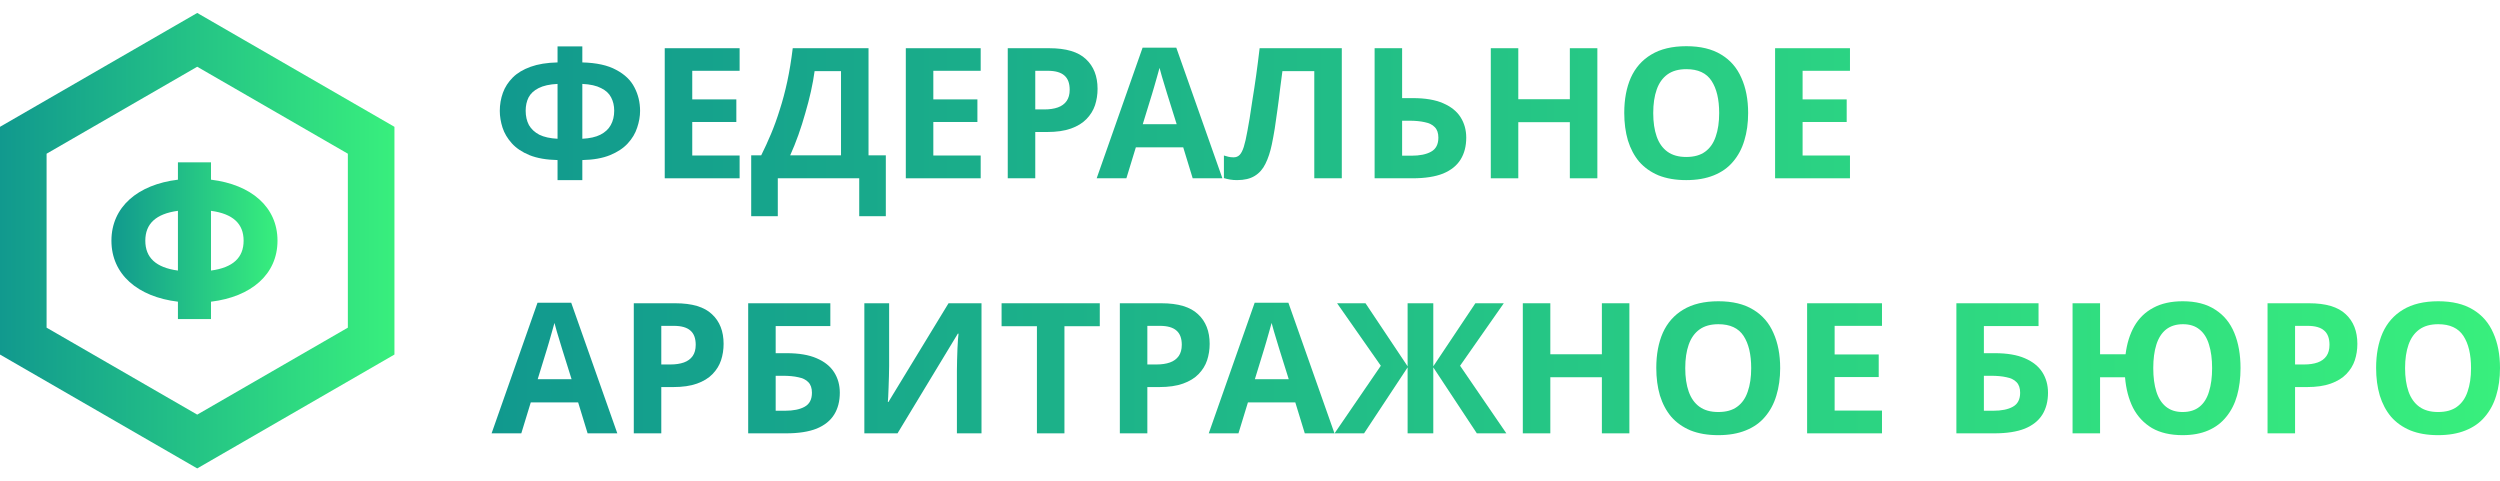<svg xmlns="http://www.w3.org/2000/svg" width="161" height="31" viewBox="0 0 161 31" fill="none">
    <path d="M1.5 9.033L12.701 2.566L23.902 9.033V21.967L12.701 28.434L1.5 21.967V9.033Z" stroke="url(#paint0_linear_436_7231)" stroke-width="3"/>
    <path d="M17.871 15.5C17.871 17.669 16.18 19.116 13.588 19.429V20.548H11.459V19.429C8.867 19.116 7.176 17.669 7.176 15.5C7.176 13.331 8.867 11.885 11.459 11.571V10.453H13.588V11.571C16.18 11.885 17.871 13.331 17.871 15.5ZM9.358 15.5C9.358 16.592 10.041 17.233 11.459 17.424V13.577C10.041 13.768 9.358 14.409 9.358 15.5ZM13.588 17.424C15.006 17.233 15.689 16.592 15.689 15.5C15.689 14.409 15.006 13.768 13.588 13.577V17.424Z" fill="url(#paint1_linear_436_7231)"/>
    <path d="M37.502 2.987V4.02C38.417 4.043 39.144 4.203 39.684 4.501C40.232 4.79 40.623 5.166 40.857 5.627C41.1 6.088 41.221 6.593 41.221 7.141C41.221 7.492 41.158 7.852 41.033 8.22C40.916 8.588 40.713 8.928 40.423 9.241C40.142 9.546 39.762 9.796 39.285 9.992C38.808 10.187 38.214 10.293 37.502 10.308V11.599H35.906V10.308C35.187 10.293 34.584 10.187 34.099 9.992C33.622 9.796 33.243 9.542 32.961 9.229C32.68 8.916 32.48 8.58 32.363 8.22C32.246 7.852 32.187 7.492 32.187 7.141C32.187 6.734 32.254 6.347 32.386 5.979C32.519 5.611 32.731 5.283 33.02 4.993C33.309 4.704 33.693 4.473 34.17 4.301C34.647 4.129 35.226 4.035 35.906 4.02V2.987H37.502ZM35.906 5.404C35.398 5.428 34.991 5.518 34.686 5.674C34.389 5.823 34.174 6.022 34.041 6.272C33.916 6.523 33.853 6.808 33.853 7.129C33.853 7.481 33.923 7.79 34.064 8.056C34.213 8.314 34.436 8.521 34.733 8.677C35.038 8.826 35.429 8.912 35.906 8.936V5.404ZM37.502 8.936C37.979 8.912 38.366 8.826 38.663 8.677C38.968 8.521 39.191 8.314 39.332 8.056C39.481 7.79 39.555 7.481 39.555 7.129C39.555 6.808 39.489 6.523 39.356 6.272C39.23 6.022 39.015 5.823 38.71 5.674C38.413 5.518 38.01 5.428 37.502 5.404V8.936Z" fill="url(#paint2_linear_436_7231)"/>
    <path d="M47.631 11.482H42.809V3.105H47.631V4.559H44.581V6.401H47.42V7.856H44.581V10.015H47.631V11.482Z" fill="url(#paint3_linear_436_7231)"/>
    <path d="M55.933 3.105V10.003H57.047V13.922H55.334V11.482H50.09V13.922H48.377V10.003H49.022C49.241 9.565 49.453 9.104 49.656 8.619C49.859 8.134 50.047 7.614 50.219 7.058C50.399 6.503 50.559 5.901 50.7 5.252C50.841 4.595 50.958 3.879 51.052 3.105H55.933ZM52.46 4.583C52.405 4.99 52.327 5.424 52.225 5.885C52.124 6.339 52.002 6.804 51.862 7.281C51.729 7.758 51.58 8.228 51.416 8.689C51.252 9.151 51.075 9.589 50.888 10.003H54.161V4.583H52.46Z" fill="url(#paint4_linear_436_7231)"/>
    <path d="M63.156 11.482H58.334V3.105H63.156V4.559H60.106V6.401H62.945V7.856H60.106V10.015H63.156V11.482Z" fill="url(#paint5_linear_436_7231)"/>
    <path d="M67.574 3.105C68.654 3.105 69.44 3.339 69.933 3.808C70.433 4.27 70.683 4.907 70.683 5.721C70.683 6.088 70.629 6.44 70.519 6.777C70.41 7.105 70.226 7.403 69.968 7.668C69.717 7.927 69.385 8.13 68.97 8.279C68.556 8.427 68.044 8.501 67.433 8.501H66.671V11.482H64.899V3.105H67.574ZM67.48 4.559H66.671V7.047H67.257C67.594 7.047 67.883 7.004 68.126 6.918C68.368 6.832 68.556 6.695 68.689 6.507C68.822 6.319 68.888 6.077 68.888 5.78C68.888 5.365 68.775 5.06 68.548 4.864C68.321 4.661 67.965 4.559 67.48 4.559Z" fill="url(#paint6_linear_436_7231)"/>
    <path d="M76.809 11.482L76.199 9.487H73.149L72.539 11.482H70.626L73.583 3.069H75.753L78.722 11.482H76.809ZM75.167 6.049C75.128 5.916 75.077 5.748 75.014 5.545C74.952 5.342 74.889 5.134 74.826 4.923C74.764 4.712 74.713 4.528 74.674 4.372C74.635 4.528 74.58 4.724 74.51 4.958C74.447 5.185 74.385 5.404 74.322 5.615C74.267 5.819 74.224 5.963 74.193 6.049L73.594 7.997H75.777L75.167 6.049Z" fill="url(#paint7_linear_436_7231)"/>
    <path d="M86.412 11.482H84.64V4.583H82.587C82.54 4.943 82.489 5.334 82.434 5.756C82.387 6.178 82.332 6.609 82.27 7.047C82.215 7.477 82.156 7.887 82.094 8.279C82.031 8.662 81.969 9.002 81.906 9.299C81.805 9.784 81.668 10.199 81.496 10.543C81.331 10.887 81.1 11.149 80.803 11.329C80.514 11.509 80.135 11.599 79.665 11.599C79.509 11.599 79.36 11.587 79.219 11.564C79.079 11.54 78.946 11.509 78.82 11.47V10.015C78.922 10.046 79.02 10.074 79.114 10.097C79.216 10.121 79.325 10.132 79.442 10.132C79.599 10.132 79.728 10.082 79.829 9.98C79.931 9.878 80.021 9.706 80.099 9.464C80.178 9.213 80.256 8.869 80.334 8.431C80.373 8.243 80.42 7.977 80.475 7.633C80.53 7.281 80.592 6.871 80.662 6.401C80.741 5.924 80.819 5.408 80.897 4.853C80.975 4.29 81.05 3.707 81.12 3.105H86.412V11.482Z" fill="url(#paint8_linear_436_7231)"/>
    <path d="M88.525 11.482V3.105H90.296V6.319H91C91.79 6.319 92.436 6.429 92.936 6.648C93.445 6.867 93.82 7.168 94.062 7.551C94.305 7.934 94.426 8.372 94.426 8.865C94.426 9.413 94.305 9.882 94.062 10.273C93.82 10.664 93.445 10.965 92.936 11.177C92.428 11.38 91.771 11.482 90.965 11.482H88.525ZM90.895 10.027C91.434 10.027 91.857 9.941 92.162 9.769C92.475 9.597 92.631 9.295 92.631 8.865C92.631 8.568 92.553 8.341 92.396 8.185C92.248 8.028 92.033 7.923 91.751 7.868C91.477 7.805 91.145 7.774 90.754 7.774H90.296V10.027H90.895Z" fill="url(#paint9_linear_436_7231)"/>
    <path d="M102.87 11.482H101.098V7.868H97.778V11.482H96.007V3.105H97.778V6.39H101.098V3.105H102.87V11.482Z" fill="url(#paint10_linear_436_7231)"/>
    <path d="M112.58 7.281C112.58 7.931 112.498 8.521 112.334 9.053C112.178 9.577 111.935 10.031 111.607 10.414C111.286 10.797 110.871 11.091 110.363 11.294C109.862 11.497 109.272 11.599 108.591 11.599C107.911 11.599 107.316 11.497 106.808 11.294C106.307 11.083 105.893 10.789 105.564 10.414C105.244 10.031 105.001 9.573 104.837 9.041C104.681 8.509 104.602 7.919 104.602 7.27C104.602 6.401 104.743 5.647 105.025 5.005C105.314 4.364 105.752 3.867 106.339 3.515C106.933 3.155 107.688 2.975 108.603 2.975C109.51 2.975 110.257 3.155 110.844 3.515C111.431 3.867 111.865 4.368 112.146 5.017C112.436 5.658 112.58 6.413 112.58 7.281ZM106.468 7.281C106.468 7.868 106.542 8.372 106.691 8.795C106.839 9.217 107.07 9.542 107.383 9.769C107.696 9.995 108.099 10.109 108.591 10.109C109.1 10.109 109.507 9.995 109.812 9.769C110.124 9.542 110.351 9.217 110.492 8.795C110.641 8.372 110.715 7.868 110.715 7.281C110.715 6.397 110.551 5.705 110.222 5.205C109.894 4.704 109.354 4.454 108.603 4.454C108.103 4.454 107.696 4.567 107.383 4.794C107.07 5.021 106.839 5.345 106.691 5.768C106.542 6.19 106.468 6.695 106.468 7.281Z" fill="url(#paint11_linear_436_7231)"/>
    <path d="M119.138 11.482H114.316V3.105H119.138V4.559H116.087V6.401H118.927V7.856H116.087V10.015H119.138V11.482Z" fill="url(#paint12_linear_436_7231)"/>
    <path d="M37.842 27.907L37.232 25.913H34.182L33.572 27.907H31.659L34.616 19.495H36.786L39.755 27.907H37.842ZM36.2 22.475C36.16 22.342 36.11 22.174 36.047 21.97C35.984 21.767 35.922 21.56 35.859 21.349C35.797 21.137 35.746 20.954 35.707 20.797C35.668 20.954 35.613 21.149 35.542 21.384C35.48 21.611 35.417 21.83 35.355 22.041C35.3 22.244 35.257 22.389 35.226 22.475L34.627 24.422H36.81L36.2 22.475Z" fill="url(#paint13_linear_436_7231)"/>
    <path d="M43.49 19.53C44.57 19.53 45.356 19.765 45.849 20.234C46.349 20.695 46.6 21.333 46.6 22.146C46.6 22.514 46.545 22.866 46.435 23.202C46.326 23.531 46.142 23.828 45.884 24.094C45.634 24.352 45.301 24.555 44.887 24.704C44.472 24.853 43.96 24.927 43.35 24.927H42.587V27.907H40.816V19.53H43.49ZM43.397 20.985H42.587V23.472H43.174C43.51 23.472 43.799 23.429 44.042 23.343C44.284 23.257 44.472 23.12 44.605 22.933C44.738 22.745 44.804 22.502 44.804 22.205C44.804 21.791 44.691 21.485 44.464 21.29C44.237 21.087 43.882 20.985 43.397 20.985Z" fill="url(#paint14_linear_436_7231)"/>
    <path d="M48.183 27.907V19.53H53.474V20.997H49.954V22.745H50.658C51.448 22.745 52.093 22.854 52.594 23.073C53.102 23.292 53.478 23.593 53.72 23.977C53.963 24.36 54.084 24.798 54.084 25.291C54.084 25.838 53.963 26.308 53.72 26.699C53.478 27.09 53.102 27.391 52.594 27.602C52.086 27.805 51.429 27.907 50.623 27.907H48.183ZM50.553 26.452C51.092 26.452 51.515 26.366 51.82 26.194C52.133 26.022 52.289 25.721 52.289 25.291C52.289 24.994 52.211 24.767 52.054 24.61C51.906 24.454 51.691 24.348 51.409 24.294C51.135 24.231 50.803 24.2 50.412 24.2H49.954V26.452H50.553Z" fill="url(#paint15_linear_436_7231)"/>
    <path d="M55.664 19.53H57.26V23.578C57.26 23.773 57.256 23.992 57.248 24.235C57.24 24.477 57.233 24.716 57.225 24.951C57.217 25.177 57.209 25.377 57.201 25.549C57.194 25.713 57.186 25.826 57.178 25.889H57.213L61.085 19.53H63.209V27.907H61.625V23.883C61.625 23.672 61.629 23.441 61.636 23.191C61.644 22.933 61.652 22.686 61.66 22.451C61.675 22.217 61.687 22.013 61.695 21.841C61.711 21.662 61.722 21.544 61.73 21.489H61.683L57.8 27.907H55.664V19.53Z" fill="url(#paint16_linear_436_7231)"/>
    <path d="M68.55 27.907H66.778V21.008H64.502V19.53H70.826V21.008H68.55V27.907Z" fill="url(#paint17_linear_436_7231)"/>
    <path d="M74.793 19.53C75.872 19.53 76.658 19.765 77.151 20.234C77.651 20.695 77.902 21.333 77.902 22.146C77.902 22.514 77.847 22.866 77.737 23.202C77.628 23.531 77.444 23.828 77.186 24.094C76.936 24.352 76.603 24.555 76.189 24.704C75.774 24.853 75.262 24.927 74.652 24.927H73.889V27.907H72.118V19.53H74.793ZM74.699 20.985H73.889V23.472H74.476C74.812 23.472 75.102 23.429 75.344 23.343C75.586 23.257 75.774 23.12 75.907 22.933C76.04 22.745 76.107 22.502 76.107 22.205C76.107 21.791 75.993 21.485 75.766 21.29C75.54 21.087 75.184 20.985 74.699 20.985Z" fill="url(#paint18_linear_436_7231)"/>
    <path d="M84.028 27.907L83.417 25.913H80.367L79.757 27.907H77.844L80.801 19.495H82.972L85.94 27.907H84.028ZM82.385 22.475C82.346 22.342 82.295 22.174 82.232 21.97C82.17 21.767 82.107 21.56 82.045 21.349C81.982 21.137 81.931 20.954 81.892 20.797C81.853 20.954 81.798 21.149 81.728 21.384C81.665 21.611 81.603 21.83 81.54 22.041C81.485 22.244 81.442 22.389 81.411 22.475L80.813 24.422H82.995L82.385 22.475Z" fill="url(#paint19_linear_436_7231)"/>
    <path d="M88.925 23.554L86.109 19.53H87.939L90.65 23.59V19.53H92.304V23.59L95.014 19.53H96.844L94.029 23.554L97.009 27.907H95.108L92.304 23.66V27.907H90.65V23.66L87.846 27.907H85.945L88.925 23.554Z" fill="url(#paint20_linear_436_7231)"/>
    <path d="M104.932 27.907H103.161V24.294H99.841V27.907H98.069V19.53H99.841V22.815H103.161V19.53H104.932V27.907Z" fill="url(#paint21_linear_436_7231)"/>
    <path d="M114.643 23.707C114.643 24.356 114.561 24.947 114.396 25.479C114.24 26.003 113.997 26.456 113.669 26.839C113.348 27.223 112.934 27.516 112.425 27.719C111.925 27.923 111.334 28.024 110.654 28.024C109.973 28.024 109.379 27.923 108.87 27.719C108.37 27.508 107.955 27.215 107.627 26.839C107.306 26.456 107.064 25.999 106.899 25.467C106.743 24.935 106.665 24.344 106.665 23.695C106.665 22.827 106.805 22.072 107.087 21.431C107.376 20.789 107.814 20.293 108.401 19.941C108.996 19.581 109.75 19.401 110.665 19.401C111.573 19.401 112.32 19.581 112.906 19.941C113.493 20.293 113.927 20.793 114.209 21.442C114.498 22.084 114.643 22.839 114.643 23.707ZM108.53 23.707C108.53 24.294 108.604 24.798 108.753 25.22C108.902 25.643 109.132 25.967 109.445 26.194C109.758 26.421 110.161 26.534 110.654 26.534C111.162 26.534 111.569 26.421 111.874 26.194C112.187 25.967 112.414 25.643 112.554 25.22C112.703 24.798 112.777 24.294 112.777 23.707C112.777 22.823 112.613 22.131 112.285 21.63C111.956 21.13 111.416 20.879 110.665 20.879C110.165 20.879 109.758 20.993 109.445 21.22C109.132 21.446 108.902 21.771 108.753 22.193C108.604 22.616 108.53 23.12 108.53 23.707Z" fill="url(#paint22_linear_436_7231)"/>
    <path d="M121.2 27.907H116.378V19.53H121.2V20.985H118.15V22.827H120.989V24.282H118.15V26.441H121.2V27.907Z" fill="url(#paint23_linear_436_7231)"/>
    <path d="M125.991 27.907V19.53H131.282V20.997H127.762V22.745H128.466C129.256 22.745 129.902 22.854 130.402 23.073C130.911 23.292 131.286 23.593 131.529 23.977C131.771 24.36 131.892 24.798 131.892 25.291C131.892 25.838 131.771 26.308 131.529 26.699C131.286 27.09 130.911 27.391 130.402 27.602C129.894 27.805 129.237 27.907 128.431 27.907H125.991ZM128.361 26.452C128.901 26.452 129.323 26.366 129.628 26.194C129.941 26.022 130.097 25.721 130.097 25.291C130.097 24.994 130.019 24.767 129.863 24.61C129.714 24.454 129.499 24.348 129.217 24.294C128.944 24.231 128.611 24.2 128.22 24.2H127.762V26.452H128.361Z" fill="url(#paint24_linear_436_7231)"/>
    <path d="M144.29 23.707C144.29 24.356 144.216 24.947 144.067 25.479C143.919 26.003 143.688 26.456 143.375 26.839C143.07 27.223 142.683 27.516 142.213 27.719C141.744 27.923 141.193 28.024 140.559 28.024C139.777 28.024 139.12 27.872 138.588 27.567C138.064 27.254 137.657 26.82 137.368 26.265C137.086 25.701 136.914 25.044 136.852 24.294H135.244V27.907H133.473V19.53H135.244V22.815H136.887C136.973 22.119 137.161 21.517 137.45 21.008C137.747 20.492 138.154 20.097 138.67 19.823C139.186 19.542 139.82 19.401 140.571 19.401C141.416 19.401 142.112 19.581 142.659 19.941C143.215 20.293 143.625 20.793 143.891 21.442C144.157 22.084 144.29 22.839 144.29 23.707ZM138.67 23.707C138.67 24.294 138.737 24.798 138.87 25.22C139.003 25.643 139.21 25.967 139.491 26.194C139.773 26.421 140.129 26.534 140.559 26.534C141.005 26.534 141.369 26.421 141.65 26.194C141.932 25.967 142.135 25.643 142.26 25.22C142.393 24.798 142.46 24.294 142.46 23.707C142.46 23.12 142.393 22.616 142.26 22.193C142.135 21.771 141.932 21.446 141.65 21.22C141.376 20.993 141.021 20.879 140.583 20.879C140.145 20.879 139.781 20.993 139.491 21.22C139.21 21.446 139.003 21.771 138.87 22.193C138.737 22.616 138.67 23.12 138.67 23.707Z" fill="url(#paint25_linear_436_7231)"/>
    <path d="M148.705 19.53C149.785 19.53 150.571 19.765 151.063 20.234C151.564 20.695 151.814 21.333 151.814 22.146C151.814 22.514 151.76 22.866 151.65 23.202C151.541 23.531 151.357 23.828 151.099 24.094C150.848 24.352 150.516 24.555 150.101 24.704C149.687 24.853 149.174 24.927 148.564 24.927H147.802V27.907H146.03V19.53H148.705ZM148.611 20.985H147.802V23.472H148.388C148.725 23.472 149.014 23.429 149.257 23.343C149.499 23.257 149.687 23.12 149.82 22.933C149.953 22.745 150.019 22.502 150.019 22.205C150.019 21.791 149.906 21.485 149.679 21.29C149.452 21.087 149.096 20.985 148.611 20.985Z" fill="url(#paint26_linear_436_7231)"/>
    <path d="M161 23.707C161 24.356 160.918 24.947 160.754 25.479C160.597 26.003 160.355 26.456 160.026 26.839C159.706 27.223 159.291 27.516 158.783 27.719C158.282 27.923 157.691 28.024 157.011 28.024C156.33 28.024 155.736 27.923 155.228 27.719C154.727 27.508 154.312 27.215 153.984 26.839C153.663 26.456 153.421 25.999 153.257 25.467C153.1 24.935 153.022 24.344 153.022 23.695C153.022 22.827 153.163 22.072 153.444 21.431C153.734 20.789 154.172 20.293 154.758 19.941C155.353 19.581 156.108 19.401 157.023 19.401C157.93 19.401 158.677 19.581 159.264 19.941C159.85 20.293 160.284 20.793 160.566 21.442C160.855 22.084 161 22.839 161 23.707ZM154.887 23.707C154.887 24.294 154.962 24.798 155.11 25.22C155.259 25.643 155.49 25.967 155.803 26.194C156.115 26.421 156.518 26.534 157.011 26.534C157.519 26.534 157.926 26.421 158.231 26.194C158.544 25.967 158.771 25.643 158.912 25.22C159.06 24.798 159.135 24.294 159.135 23.707C159.135 22.823 158.97 22.131 158.642 21.63C158.313 21.13 157.774 20.879 157.023 20.879C156.522 20.879 156.115 20.993 155.803 21.22C155.49 21.446 155.259 21.771 155.11 22.193C154.962 22.616 154.887 23.12 154.887 23.707Z" fill="url(#paint27_linear_436_7231)"/>
    <defs>
        <linearGradient id="paint0_linear_436_7231" x1="0" y1="15.5" x2="25.402" y2="15.5" gradientUnits="userSpaceOnUse">
            <stop stop-color="#11998E"/>
            <stop offset="1" stop-color="#38EF7D"/>
        </linearGradient>
        <linearGradient id="paint1_linear_436_7231" x1="7.176" y1="15.5" x2="17.871" y2="15.5" gradientUnits="userSpaceOnUse">
            <stop stop-color="#11998E"/>
            <stop offset="1" stop-color="#38EF7D"/>
        </linearGradient>
        <linearGradient id="paint2_linear_436_7231" x1="31.659" y1="15.5" x2="161" y2="15.5" gradientUnits="userSpaceOnUse">
            <stop stop-color="#11998E"/>
            <stop offset="1" stop-color="#38EF7D"/>
        </linearGradient>
        <linearGradient id="paint3_linear_436_7231" x1="31.659" y1="15.5" x2="161" y2="15.5" gradientUnits="userSpaceOnUse">
            <stop stop-color="#11998E"/>
            <stop offset="1" stop-color="#38EF7D"/>
        </linearGradient>
        <linearGradient id="paint4_linear_436_7231" x1="31.659" y1="15.5" x2="161" y2="15.5" gradientUnits="userSpaceOnUse">
            <stop stop-color="#11998E"/>
            <stop offset="1" stop-color="#38EF7D"/>
        </linearGradient>
        <linearGradient id="paint5_linear_436_7231" x1="31.659" y1="15.5" x2="161" y2="15.5" gradientUnits="userSpaceOnUse">
            <stop stop-color="#11998E"/>
            <stop offset="1" stop-color="#38EF7D"/>
        </linearGradient>
        <linearGradient id="paint6_linear_436_7231" x1="31.659" y1="15.5" x2="161" y2="15.5" gradientUnits="userSpaceOnUse">
            <stop stop-color="#11998E"/>
            <stop offset="1" stop-color="#38EF7D"/>
        </linearGradient>
        <linearGradient id="paint7_linear_436_7231" x1="31.659" y1="15.5" x2="161" y2="15.5" gradientUnits="userSpaceOnUse">
            <stop stop-color="#11998E"/>
            <stop offset="1" stop-color="#38EF7D"/>
        </linearGradient>
        <linearGradient id="paint8_linear_436_7231" x1="31.659" y1="15.5" x2="161" y2="15.5" gradientUnits="userSpaceOnUse">
            <stop stop-color="#11998E"/>
            <stop offset="1" stop-color="#38EF7D"/>
        </linearGradient>
        <linearGradient id="paint9_linear_436_7231" x1="31.659" y1="15.5" x2="161" y2="15.5" gradientUnits="userSpaceOnUse">
            <stop stop-color="#11998E"/>
            <stop offset="1" stop-color="#38EF7D"/>
        </linearGradient>
        <linearGradient id="paint10_linear_436_7231" x1="31.659" y1="15.5" x2="161" y2="15.5" gradientUnits="userSpaceOnUse">
            <stop stop-color="#11998E"/>
            <stop offset="1" stop-color="#38EF7D"/>
        </linearGradient>
        <linearGradient id="paint11_linear_436_7231" x1="31.659" y1="15.5" x2="161" y2="15.5" gradientUnits="userSpaceOnUse">
            <stop stop-color="#11998E"/>
            <stop offset="1" stop-color="#38EF7D"/>
        </linearGradient>
        <linearGradient id="paint12_linear_436_7231" x1="31.659" y1="15.5" x2="161" y2="15.5" gradientUnits="userSpaceOnUse">
            <stop stop-color="#11998E"/>
            <stop offset="1" stop-color="#38EF7D"/>
        </linearGradient>
        <linearGradient id="paint13_linear_436_7231" x1="31.659" y1="15.5" x2="161" y2="15.5" gradientUnits="userSpaceOnUse">
            <stop stop-color="#11998E"/>
            <stop offset="1" stop-color="#38EF7D"/>
        </linearGradient>
        <linearGradient id="paint14_linear_436_7231" x1="31.659" y1="15.5" x2="161" y2="15.5" gradientUnits="userSpaceOnUse">
            <stop stop-color="#11998E"/>
            <stop offset="1" stop-color="#38EF7D"/>
        </linearGradient>
        <linearGradient id="paint15_linear_436_7231" x1="31.659" y1="15.5" x2="161" y2="15.5" gradientUnits="userSpaceOnUse">
            <stop stop-color="#11998E"/>
            <stop offset="1" stop-color="#38EF7D"/>
        </linearGradient>
        <linearGradient id="paint16_linear_436_7231" x1="31.659" y1="15.5" x2="161" y2="15.5" gradientUnits="userSpaceOnUse">
            <stop stop-color="#11998E"/>
            <stop offset="1" stop-color="#38EF7D"/>
        </linearGradient>
        <linearGradient id="paint17_linear_436_7231" x1="31.659" y1="15.5" x2="161" y2="15.5" gradientUnits="userSpaceOnUse">
            <stop stop-color="#11998E"/>
            <stop offset="1" stop-color="#38EF7D"/>
        </linearGradient>
        <linearGradient id="paint18_linear_436_7231" x1="31.659" y1="15.5" x2="161" y2="15.5" gradientUnits="userSpaceOnUse">
            <stop stop-color="#11998E"/>
            <stop offset="1" stop-color="#38EF7D"/>
        </linearGradient>
        <linearGradient id="paint19_linear_436_7231" x1="31.659" y1="15.5" x2="161" y2="15.5" gradientUnits="userSpaceOnUse">
            <stop stop-color="#11998E"/>
            <stop offset="1" stop-color="#38EF7D"/>
        </linearGradient>
        <linearGradient id="paint20_linear_436_7231" x1="31.659" y1="15.5" x2="161" y2="15.5" gradientUnits="userSpaceOnUse">
            <stop stop-color="#11998E"/>
            <stop offset="1" stop-color="#38EF7D"/>
        </linearGradient>
        <linearGradient id="paint21_linear_436_7231" x1="31.659" y1="15.5" x2="161" y2="15.5" gradientUnits="userSpaceOnUse">
            <stop stop-color="#11998E"/>
            <stop offset="1" stop-color="#38EF7D"/>
        </linearGradient>
        <linearGradient id="paint22_linear_436_7231" x1="31.659" y1="15.5" x2="161" y2="15.5" gradientUnits="userSpaceOnUse">
            <stop stop-color="#11998E"/>
            <stop offset="1" stop-color="#38EF7D"/>
        </linearGradient>
        <linearGradient id="paint23_linear_436_7231" x1="31.659" y1="15.5" x2="161" y2="15.5" gradientUnits="userSpaceOnUse">
            <stop stop-color="#11998E"/>
            <stop offset="1" stop-color="#38EF7D"/>
        </linearGradient>
        <linearGradient id="paint24_linear_436_7231" x1="31.659" y1="15.5" x2="161" y2="15.5" gradientUnits="userSpaceOnUse">
            <stop stop-color="#11998E"/>
            <stop offset="1" stop-color="#38EF7D"/>
        </linearGradient>
        <linearGradient id="paint25_linear_436_7231" x1="31.659" y1="15.5" x2="161" y2="15.5" gradientUnits="userSpaceOnUse">
            <stop stop-color="#11998E"/>
            <stop offset="1" stop-color="#38EF7D"/>
        </linearGradient>
        <linearGradient id="paint26_linear_436_7231" x1="31.659" y1="15.5" x2="161" y2="15.5" gradientUnits="userSpaceOnUse">
            <stop stop-color="#11998E"/>
            <stop offset="1" stop-color="#38EF7D"/>
        </linearGradient>
        <linearGradient id="paint27_linear_436_7231" x1="31.659" y1="15.5" x2="161" y2="15.5" gradientUnits="userSpaceOnUse">
            <stop stop-color="#11998E"/>
            <stop offset="1" stop-color="#38EF7D"/>
        </linearGradient>
    </defs>
</svg>